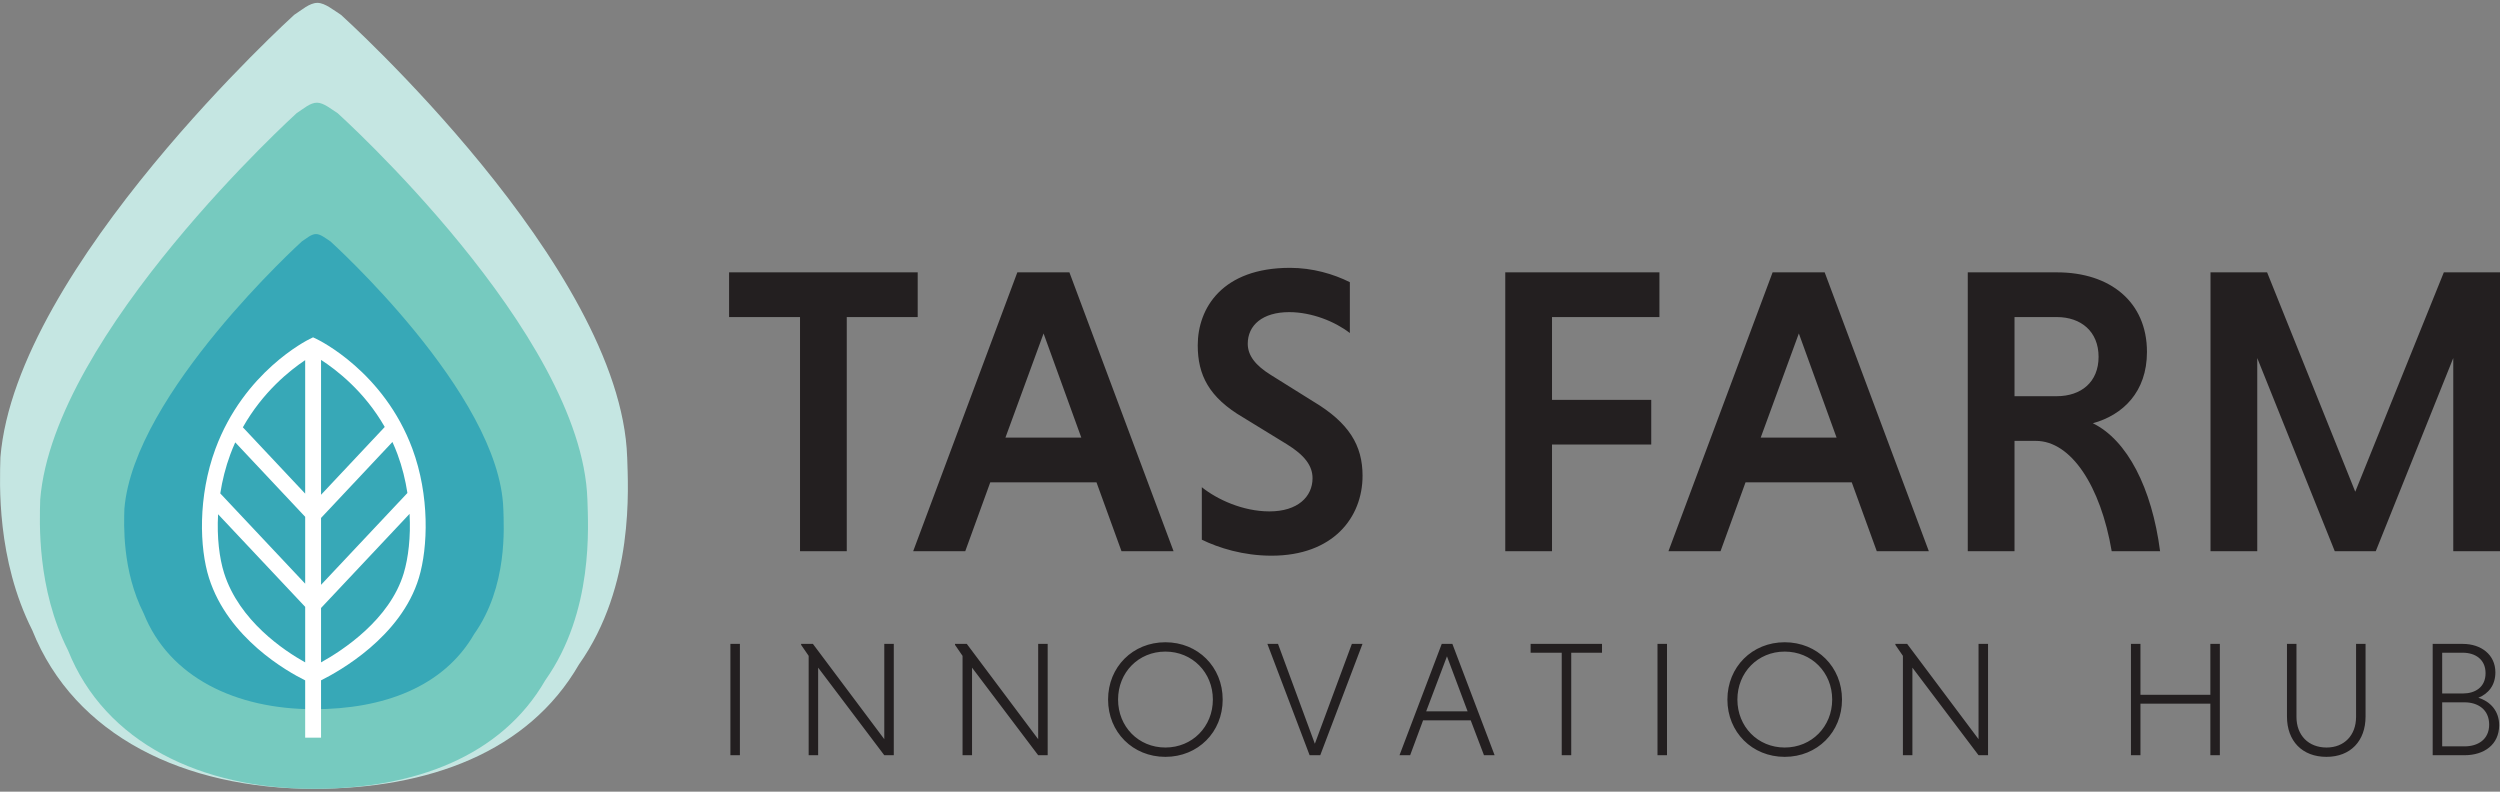 <?xml version="1.0" encoding="UTF-8"?>
<svg id="a" data-name="Layer 1" xmlns="http://www.w3.org/2000/svg" viewBox="0 0 300 95" width="300px" height="95px">
  <rect x="0" y="0" width="300" height="95" fill="#808080" stroke="none"/>
  <path d="m96.002,66.142h5.609v-28.096h8.513v-5.363h-22.634v5.363h8.513v28.096h0Zm38.576,0h6.249l-12.498-33.459h-6.249l-12.498,33.459h6.249l3.002-8.266h12.744l3.002,8.266h0Zm-9.349-26.128l4.527,12.498h-9.103l4.577-12.498h0Zm36.755-6.151c-1.968-.984-4.477-1.722-7.184-1.722-8.119,0-11.071,4.822-11.071,9.3,0,3.543,1.328,6.249,5.462,8.66l5.215,3.198c2.165,1.328,3.1,2.608,3.1,4.084,0,2.214-1.771,3.985-5.167,3.985-3.247,0-6.347-1.476-8.119-2.903v6.299c2.018.984,4.97,1.919,8.365,1.919,7.381,0,10.923-4.576,10.923-9.595,0-3.641-1.624-6.347-5.905-8.906l-5.117-3.198c-1.82-1.132-2.755-2.313-2.755-3.74,0-2.214,1.771-3.789,4.97-3.789,2.706,0,5.511,1.131,7.282,2.509v-6.101h0Zm36.165,19.485v-5.363h-11.908v-9.94h12.892v-5.363h-18.501v33.459h5.609v-12.794h11.908Zm27.062,12.794h6.249l-12.498-33.459h-6.249l-12.498,33.459h6.249l3.002-8.266h12.744l3.002,8.266h0Zm-9.349-26.128l4.527,12.498h-9.103l4.576-12.498h0Zm20.272,26.128h5.609v-13.236h2.558c4.232,0,7.774,5.412,9.103,13.236h5.806c-.984-7.578-3.937-13.335-8.069-15.352,3.592-.984,6.495-3.74,6.495-8.562,0-6.002-4.428-9.545-10.776-9.545h-10.727v33.459h0Zm15.696-23.323c0,3.051-2.116,4.724-5.019,4.724h-5.068v-9.496h5.068c2.903,0,5.019,1.722,5.019,4.773h0Zm33.262,23.323l9.3-23.176v23.176h5.609v-33.459h-6.741l-10.628,26.324-10.579-26.324h-6.791v33.459h5.609v-23.176l9.3,23.176h4.921Z" fill="#231f20"/>
  <path d="m87.648,90.626h1.14v-13.359h-1.14v13.359h0Zm18.467,0h1.139v-13.359h-1.139v11.434l-8.566-11.434h-1.414v.118l.904,1.317v11.925h1.139v-10.51l7.937,10.51h0Zm18.467,0h1.139v-13.359h-1.139v11.434l-8.566-11.434h-1.414v.118l.904,1.317v11.925h1.139v-10.51l7.937,10.51h0Zm8.388-6.679c0,3.909,2.966,6.876,6.876,6.876s6.876-2.966,6.876-6.876-2.967-6.876-6.876-6.876-6.876,2.966-6.876,6.876h0Zm1.199,0c0-3.242,2.436-5.756,5.678-5.756s5.697,2.514,5.697,5.756-2.456,5.756-5.697,5.756-5.678-2.514-5.678-5.756h0Zm22.985,6.679h1.277l5.069-13.359h-1.277l-4.44,11.984-4.421-11.984h-1.277l5.068,13.359h0Zm20.923,0h1.277l-5.068-13.359h-1.277l-5.068,13.359h1.277l1.552-4.184h5.717l1.591,4.184h0Zm-4.44-11.866l2.475,6.601h-4.971l2.495-6.601h0Zm13.772,11.866h1.139v-12.298h3.693v-1.061h-8.566v1.061h3.733v12.298h0Zm11.492,0h1.139v-13.359h-1.139v13.359h0Zm8.388-6.679c0,3.909,2.967,6.876,6.876,6.876s6.876-2.966,6.876-6.876-2.967-6.876-6.876-6.876-6.876,2.966-6.876,6.876h0Zm1.199,0c0-3.242,2.436-5.756,5.678-5.756s5.697,2.514,5.697,5.756-2.456,5.756-5.697,5.756-5.678-2.514-5.678-5.756h0Zm28.938,6.679h1.139v-13.359h-1.139v11.434l-8.566-11.434h-1.414v.118l.904,1.317v11.925h1.139v-10.51l7.937,10.51h0Zm27.818,0h1.139v-13.359h-1.139v6.11h-8.389v-6.11h-1.139v13.359h1.139v-6.188h8.389v6.188h0Zm17.485-13.359v8.762c0,2.2-1.415,3.674-3.537,3.674-2.18,0-3.615-1.473-3.615-3.674v-8.762h-1.139v8.723c0,2.927,1.827,4.833,4.735,4.833,2.888,0,4.695-1.905,4.695-4.833v-8.723h-1.139Zm9.194,13.359h3.83c2.318,0,4.146-1.257,4.146-3.595,0-1.709-1.041-2.848-2.495-3.3,1.218-.491,2.043-1.513,2.043-3.045,0-2.142-1.729-3.418-3.909-3.418h-3.615v13.359h0Zm6.777-3.674c0,1.807-1.375,2.612-2.947,2.612h-2.691v-5.284h2.691c1.572,0,2.947.845,2.947,2.672h0Zm-.432-6.169c0,1.709-1.277,2.436-2.731,2.436h-2.475v-4.892h2.475c1.454,0,2.731.766,2.731,2.455h0Z" fill="#231f20"/>
  <path d="m75.26,54.876C74.525,32.018,40.895,1.768,40.933,1.792c-.901-.569-1.912-1.432-2.822-1.448-.964-.015-1.922.879-2.823,1.448.039-.024-33.371,30.226-35.238,53.084-.091,3.097-.47,12.249,3.825,20.758,5.078,12.702,18.293,19.022,33.798,19.022,13.776,0,25.742-4.416,31.802-14.919,6.689-9.45,5.892-21.256,5.787-24.862h0Z" fill="#c5e6e2"/>
  <path d="m70.486,59.927c-.642-19.954-30.001-46.362-29.967-46.342-.786-.496-1.669-1.251-2.464-1.263-.841-.015-1.677.767-2.464,1.263.034-.02-29.133,26.388-30.763,46.342-.079,2.704-.41,10.693,3.339,18.122,4.433,11.088,15.97,16.607,29.506,16.607,12.027,0,22.473-3.856,27.763-13.025,5.84-8.249,5.144-18.556,5.052-21.704h0Z" fill="#76cabf"/>
  <path d="m60.398,61.055c-.445-13.819-20.777-32.108-20.754-32.094-.544-.344-1.156-.866-1.706-.875-.583-.009-1.162.531-1.706.875.023-.014-20.176,18.275-21.305,32.094-.055,1.873-.285,7.405,2.312,12.55,3.07,7.679,11.06,11.501,20.434,11.501,8.329,0,15.564-2.67,19.227-9.02,4.044-5.714,3.563-12.851,3.499-15.031h0Z" fill="#37a8b7"/>
  <path d="m38.525,88.522h-1.904v-6.877c-2.098-1.037-9.233-5.024-11.542-12.289-1.141-3.594-1.344-9.779.774-15.497,3.424-9.238,10.981-13.019,11.301-13.176l.413-.202.415.197c.328.156,8.082,3.937,11.507,13.18,2.074,5.598,1.886,11.81.779,15.483h0c-2.138,7.091-9.599,11.236-11.743,12.3v6.879Zm-12.355-26.813c-.155,2.77.155,5.278.724,7.071,1.818,5.722,7.204,9.3,9.727,10.706v-6.664l-10.452-11.113Zm12.355,11.25v6.526c2.603-1.442,8.241-5.12,9.921-10.692.553-1.834.854-4.367.702-7.13l-10.623,11.296Zm0-10.805v8.026l10.364-11.021c-.236-1.543-.62-3.114-1.185-4.638-.19-.513-.395-1.008-.613-1.485l-8.567,9.118Zm-12.093-2.945l10.189,10.834v-8.026l-8.392-8.932c-.209.462-.406.941-.59,1.437-.575,1.552-.967,3.139-1.207,4.688Zm12.093-16.019v16.183l7.644-8.137c-2.443-4.275-5.796-6.856-7.644-8.047Zm-9.382,8.087l7.478,7.959v-16.018c-1.82,1.212-5.081,3.805-7.478,8.059Z" fill="#fff"/>
</svg>